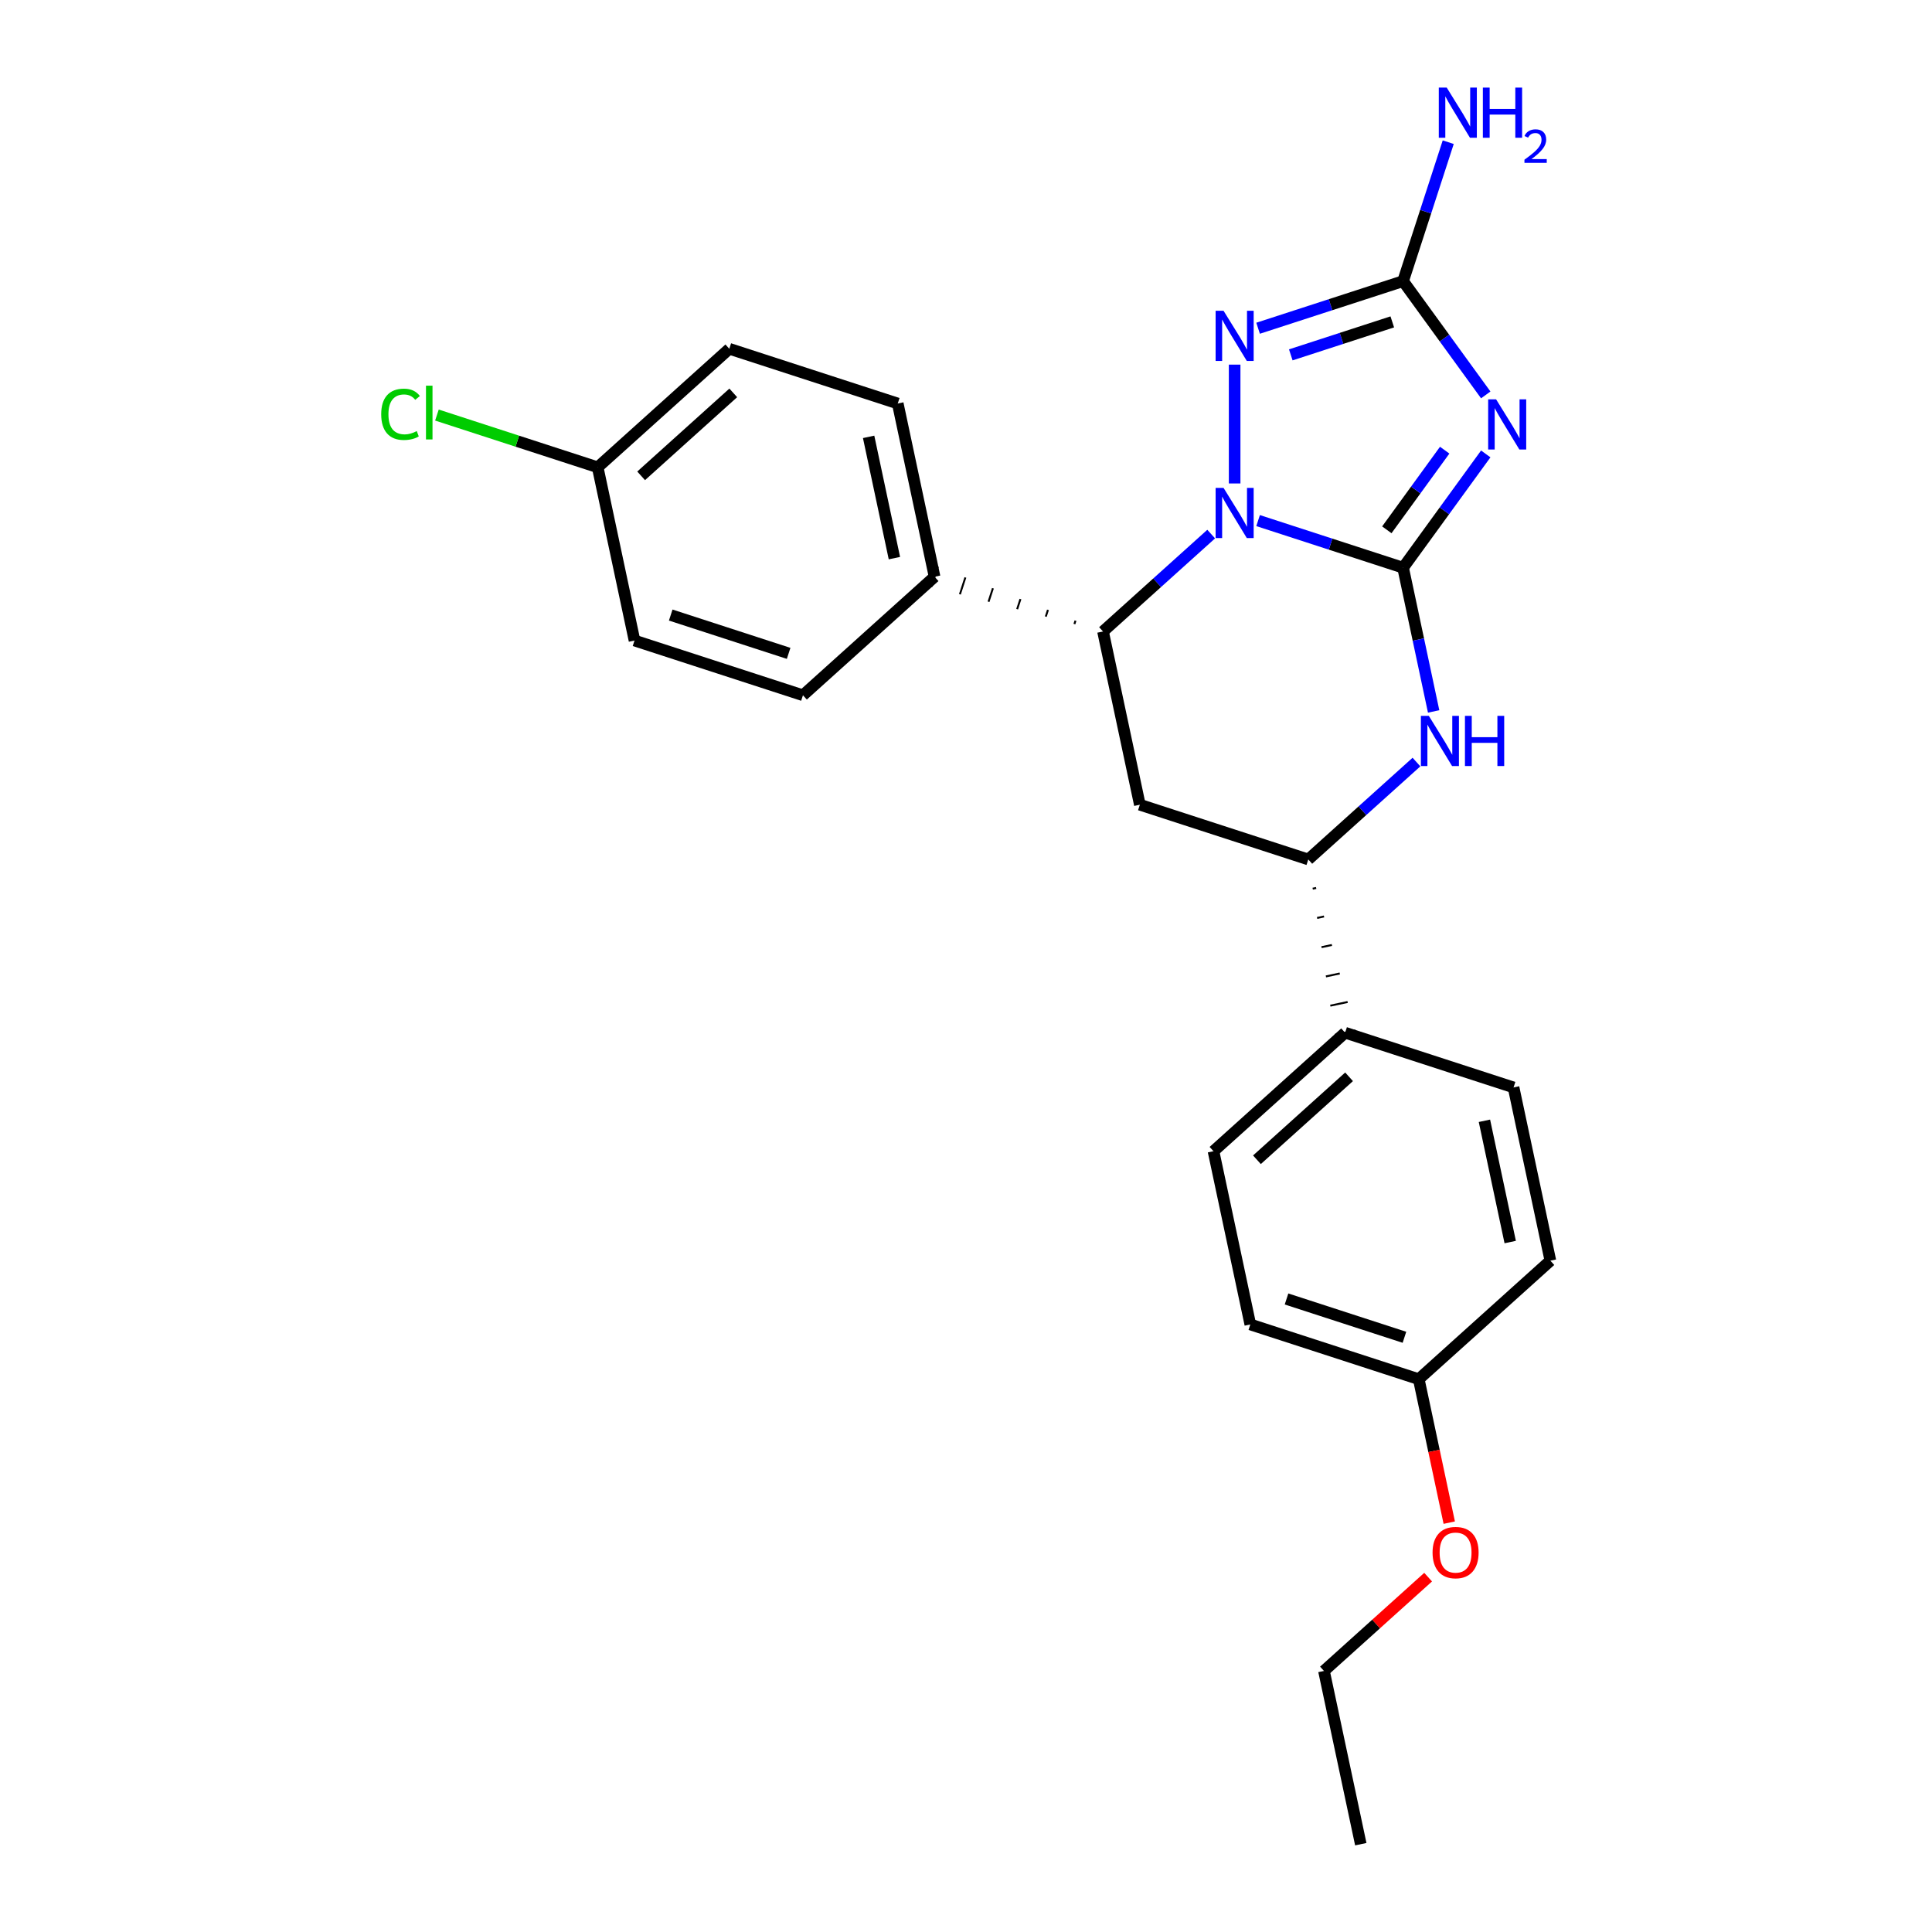 <?xml version='1.0' encoding='iso-8859-1'?>
<svg version='1.1' baseProfile='full'
              xmlns='http://www.w3.org/2000/svg'
                      xmlns:rdkit='http://www.rdkit.org/xml'
                      xmlns:xlink='http://www.w3.org/1999/xlink'
                  xml:space='preserve'
width='1000px' height='1000px' viewBox='0 0 1000 1000'>
<!-- END OF HEADER -->
<rect style='opacity:1.0;fill:#FFFFFF;stroke:none' width='1000' height='1000' x='0' y='0'> </rect>
<path class='bond-25' d='M 726.235,293.842 L 688.71,281.649' style='fill:none;fill-rule:evenodd;stroke:#000000;stroke-width:6px;stroke-linecap:butt;stroke-linejoin:miter;stroke-opacity:1' />
<path class='bond-25' d='M 688.71,281.649 L 651.186,269.457' style='fill:none;fill-rule:evenodd;stroke:#0000FF;stroke-width:6px;stroke-linecap:butt;stroke-linejoin:miter;stroke-opacity:1' />
<path class='bond-26' d='M 726.235,293.842 L 747.629,264.396' style='fill:none;fill-rule:evenodd;stroke:#000000;stroke-width:6px;stroke-linecap:butt;stroke-linejoin:miter;stroke-opacity:1' />
<path class='bond-26' d='M 747.629,264.396 L 769.023,234.949' style='fill:none;fill-rule:evenodd;stroke:#0000FF;stroke-width:6px;stroke-linecap:butt;stroke-linejoin:miter;stroke-opacity:1' />
<path class='bond-26' d='M 717.82,274.231 L 732.796,253.619' style='fill:none;fill-rule:evenodd;stroke:#000000;stroke-width:6px;stroke-linecap:butt;stroke-linejoin:miter;stroke-opacity:1' />
<path class='bond-26' d='M 732.796,253.619 L 747.771,233.006' style='fill:none;fill-rule:evenodd;stroke:#0000FF;stroke-width:6px;stroke-linecap:butt;stroke-linejoin:miter;stroke-opacity:1' />
<path class='bond-28' d='M 726.235,293.842 L 734.141,331.041' style='fill:none;fill-rule:evenodd;stroke:#000000;stroke-width:6px;stroke-linecap:butt;stroke-linejoin:miter;stroke-opacity:1' />
<path class='bond-28' d='M 734.141,331.041 L 742.048,368.239' style='fill:none;fill-rule:evenodd;stroke:#0000FF;stroke-width:6px;stroke-linecap:butt;stroke-linejoin:miter;stroke-opacity:1' />
<path class='bond-18' d='M 626.91,276.442 L 598.916,301.648' style='fill:none;fill-rule:evenodd;stroke:#0000FF;stroke-width:6px;stroke-linecap:butt;stroke-linejoin:miter;stroke-opacity:1' />
<path class='bond-18' d='M 598.916,301.648 L 570.921,326.855' style='fill:none;fill-rule:evenodd;stroke:#000000;stroke-width:6px;stroke-linecap:butt;stroke-linejoin:miter;stroke-opacity:1' />
<path class='bond-27' d='M 639.048,250.241 L 639.048,188.731' style='fill:none;fill-rule:evenodd;stroke:#0000FF;stroke-width:6px;stroke-linecap:butt;stroke-linejoin:miter;stroke-opacity:1' />
<path class='bond-17' d='M 769.023,204.404 L 747.629,174.958' style='fill:none;fill-rule:evenodd;stroke:#0000FF;stroke-width:6px;stroke-linecap:butt;stroke-linejoin:miter;stroke-opacity:1' />
<path class='bond-17' d='M 747.629,174.958 L 726.235,145.511' style='fill:none;fill-rule:evenodd;stroke:#000000;stroke-width:6px;stroke-linecap:butt;stroke-linejoin:miter;stroke-opacity:1' />
<path class='bond-23' d='M 651.186,169.896 L 688.71,157.704' style='fill:none;fill-rule:evenodd;stroke:#0000FF;stroke-width:6px;stroke-linecap:butt;stroke-linejoin:miter;stroke-opacity:1' />
<path class='bond-23' d='M 688.71,157.704 L 726.235,145.511' style='fill:none;fill-rule:evenodd;stroke:#000000;stroke-width:6px;stroke-linecap:butt;stroke-linejoin:miter;stroke-opacity:1' />
<path class='bond-23' d='M 668.109,183.676 L 694.376,175.141' style='fill:none;fill-rule:evenodd;stroke:#0000FF;stroke-width:6px;stroke-linecap:butt;stroke-linejoin:miter;stroke-opacity:1' />
<path class='bond-23' d='M 694.376,175.141 L 720.643,166.606' style='fill:none;fill-rule:evenodd;stroke:#000000;stroke-width:6px;stroke-linecap:butt;stroke-linejoin:miter;stroke-opacity:1' />
<path class='bond-0' d='M 726.235,145.511 L 737.918,109.554' style='fill:none;fill-rule:evenodd;stroke:#000000;stroke-width:6px;stroke-linecap:butt;stroke-linejoin:miter;stroke-opacity:1' />
<path class='bond-0' d='M 737.918,109.554 L 749.601,73.597' style='fill:none;fill-rule:evenodd;stroke:#0000FF;stroke-width:6px;stroke-linecap:butt;stroke-linejoin:miter;stroke-opacity:1' />
<path class='bond-20' d='M 733.157,394.441 L 705.163,419.647' style='fill:none;fill-rule:evenodd;stroke:#0000FF;stroke-width:6px;stroke-linecap:butt;stroke-linejoin:miter;stroke-opacity:1' />
<path class='bond-20' d='M 705.163,419.647 L 677.168,444.854' style='fill:none;fill-rule:evenodd;stroke:#000000;stroke-width:6px;stroke-linecap:butt;stroke-linejoin:miter;stroke-opacity:1' />
<path class='bond-21' d='M 556.674,321.261 L 556.107,323.005' style='fill:none;fill-rule:evenodd;stroke:#000000;stroke-width:1.0px;stroke-linecap:butt;stroke-linejoin:miter;stroke-opacity:1' />
<path class='bond-21' d='M 542.426,315.668 L 541.293,319.156' style='fill:none;fill-rule:evenodd;stroke:#000000;stroke-width:1.0px;stroke-linecap:butt;stroke-linejoin:miter;stroke-opacity:1' />
<path class='bond-21' d='M 528.178,310.075 L 526.478,315.306' style='fill:none;fill-rule:evenodd;stroke:#000000;stroke-width:1.0px;stroke-linecap:butt;stroke-linejoin:miter;stroke-opacity:1' />
<path class='bond-21' d='M 513.93,304.482 L 511.664,311.456' style='fill:none;fill-rule:evenodd;stroke:#000000;stroke-width:1.0px;stroke-linecap:butt;stroke-linejoin:miter;stroke-opacity:1' />
<path class='bond-21' d='M 499.682,298.888 L 496.85,307.607' style='fill:none;fill-rule:evenodd;stroke:#000000;stroke-width:1.0px;stroke-linecap:butt;stroke-linejoin:miter;stroke-opacity:1' />
<path class='bond-21' d='M 485.435,293.295 L 482.035,303.757' style='fill:none;fill-rule:evenodd;stroke:#000000;stroke-width:1.0px;stroke-linecap:butt;stroke-linejoin:miter;stroke-opacity:1' />
<path class='bond-24' d='M 570.921,326.855 L 589.981,416.525' style='fill:none;fill-rule:evenodd;stroke:#000000;stroke-width:6px;stroke-linecap:butt;stroke-linejoin:miter;stroke-opacity:1' />
<path class='bond-19' d='M 589.981,416.525 L 677.168,444.854' style='fill:none;fill-rule:evenodd;stroke:#000000;stroke-width:6px;stroke-linecap:butt;stroke-linejoin:miter;stroke-opacity:1' />
<path class='bond-22' d='M 679.448,459.989 L 681.241,459.608' style='fill:none;fill-rule:evenodd;stroke:#000000;stroke-width:1.0px;stroke-linecap:butt;stroke-linejoin:miter;stroke-opacity:1' />
<path class='bond-22' d='M 681.728,475.125 L 685.315,474.362' style='fill:none;fill-rule:evenodd;stroke:#000000;stroke-width:1.0px;stroke-linecap:butt;stroke-linejoin:miter;stroke-opacity:1' />
<path class='bond-22' d='M 684.008,490.26 L 689.388,489.117' style='fill:none;fill-rule:evenodd;stroke:#000000;stroke-width:1.0px;stroke-linecap:butt;stroke-linejoin:miter;stroke-opacity:1' />
<path class='bond-22' d='M 686.288,505.396 L 693.461,503.871' style='fill:none;fill-rule:evenodd;stroke:#000000;stroke-width:1.0px;stroke-linecap:butt;stroke-linejoin:miter;stroke-opacity:1' />
<path class='bond-22' d='M 688.568,520.532 L 697.535,518.626' style='fill:none;fill-rule:evenodd;stroke:#000000;stroke-width:1.0px;stroke-linecap:butt;stroke-linejoin:miter;stroke-opacity:1' />
<path class='bond-22' d='M 690.848,535.667 L 701.608,533.38' style='fill:none;fill-rule:evenodd;stroke:#000000;stroke-width:1.0px;stroke-linecap:butt;stroke-linejoin:miter;stroke-opacity:1' />
<path class='bond-1' d='M 483.735,298.526 L 464.675,208.856' style='fill:none;fill-rule:evenodd;stroke:#000000;stroke-width:6px;stroke-linecap:butt;stroke-linejoin:miter;stroke-opacity:1' />
<path class='bond-1' d='M 462.942,288.888 L 449.6,226.119' style='fill:none;fill-rule:evenodd;stroke:#000000;stroke-width:6px;stroke-linecap:butt;stroke-linejoin:miter;stroke-opacity:1' />
<path class='bond-2' d='M 483.735,298.526 L 415.608,359.868' style='fill:none;fill-rule:evenodd;stroke:#000000;stroke-width:6px;stroke-linecap:butt;stroke-linejoin:miter;stroke-opacity:1' />
<path class='bond-3' d='M 696.228,534.524 L 628.101,595.865' style='fill:none;fill-rule:evenodd;stroke:#000000;stroke-width:6px;stroke-linecap:butt;stroke-linejoin:miter;stroke-opacity:1' />
<path class='bond-3' d='M 698.277,557.35 L 650.589,600.289' style='fill:none;fill-rule:evenodd;stroke:#000000;stroke-width:6px;stroke-linecap:butt;stroke-linejoin:miter;stroke-opacity:1' />
<path class='bond-4' d='M 696.228,534.524 L 783.415,562.852' style='fill:none;fill-rule:evenodd;stroke:#000000;stroke-width:6px;stroke-linecap:butt;stroke-linejoin:miter;stroke-opacity:1' />
<path class='bond-7' d='M 464.675,208.856 L 377.488,180.527' style='fill:none;fill-rule:evenodd;stroke:#000000;stroke-width:6px;stroke-linecap:butt;stroke-linejoin:miter;stroke-opacity:1' />
<path class='bond-8' d='M 415.608,359.868 L 328.422,331.539' style='fill:none;fill-rule:evenodd;stroke:#000000;stroke-width:6px;stroke-linecap:butt;stroke-linejoin:miter;stroke-opacity:1' />
<path class='bond-8' d='M 408.196,338.181 L 347.165,318.351' style='fill:none;fill-rule:evenodd;stroke:#000000;stroke-width:6px;stroke-linecap:butt;stroke-linejoin:miter;stroke-opacity:1' />
<path class='bond-9' d='M 628.101,595.865 L 647.161,685.535' style='fill:none;fill-rule:evenodd;stroke:#000000;stroke-width:6px;stroke-linecap:butt;stroke-linejoin:miter;stroke-opacity:1' />
<path class='bond-10' d='M 783.415,562.852 L 802.474,652.522' style='fill:none;fill-rule:evenodd;stroke:#000000;stroke-width:6px;stroke-linecap:butt;stroke-linejoin:miter;stroke-opacity:1' />
<path class='bond-10' d='M 768.339,580.115 L 781.681,642.884' style='fill:none;fill-rule:evenodd;stroke:#000000;stroke-width:6px;stroke-linecap:butt;stroke-linejoin:miter;stroke-opacity:1' />
<path class='bond-5' d='M 309.362,241.869 L 328.422,331.539' style='fill:none;fill-rule:evenodd;stroke:#000000;stroke-width:6px;stroke-linecap:butt;stroke-linejoin:miter;stroke-opacity:1' />
<path class='bond-11' d='M 309.362,241.869 L 267.758,228.351' style='fill:none;fill-rule:evenodd;stroke:#000000;stroke-width:6px;stroke-linecap:butt;stroke-linejoin:miter;stroke-opacity:1' />
<path class='bond-11' d='M 267.758,228.351 L 226.154,214.833' style='fill:none;fill-rule:evenodd;stroke:#00CC00;stroke-width:6px;stroke-linecap:butt;stroke-linejoin:miter;stroke-opacity:1' />
<path class='bond-16' d='M 309.362,241.869 L 377.488,180.527' style='fill:none;fill-rule:evenodd;stroke:#000000;stroke-width:6px;stroke-linecap:butt;stroke-linejoin:miter;stroke-opacity:1' />
<path class='bond-16' d='M 331.849,246.293 L 379.538,203.354' style='fill:none;fill-rule:evenodd;stroke:#000000;stroke-width:6px;stroke-linecap:butt;stroke-linejoin:miter;stroke-opacity:1' />
<path class='bond-6' d='M 734.348,713.864 L 802.474,652.522' style='fill:none;fill-rule:evenodd;stroke:#000000;stroke-width:6px;stroke-linecap:butt;stroke-linejoin:miter;stroke-opacity:1' />
<path class='bond-12' d='M 734.348,713.864 L 742.239,750.989' style='fill:none;fill-rule:evenodd;stroke:#000000;stroke-width:6px;stroke-linecap:butt;stroke-linejoin:miter;stroke-opacity:1' />
<path class='bond-12' d='M 742.239,750.989 L 750.13,788.114' style='fill:none;fill-rule:evenodd;stroke:#FF0000;stroke-width:6px;stroke-linecap:butt;stroke-linejoin:miter;stroke-opacity:1' />
<path class='bond-15' d='M 734.348,713.864 L 647.161,685.535' style='fill:none;fill-rule:evenodd;stroke:#000000;stroke-width:6px;stroke-linecap:butt;stroke-linejoin:miter;stroke-opacity:1' />
<path class='bond-15' d='M 726.936,692.177 L 665.905,672.347' style='fill:none;fill-rule:evenodd;stroke:#000000;stroke-width:6px;stroke-linecap:butt;stroke-linejoin:miter;stroke-opacity:1' />
<path class='bond-13' d='M 739.198,816.328 L 712.24,840.602' style='fill:none;fill-rule:evenodd;stroke:#FF0000;stroke-width:6px;stroke-linecap:butt;stroke-linejoin:miter;stroke-opacity:1' />
<path class='bond-13' d='M 712.24,840.602 L 685.281,864.875' style='fill:none;fill-rule:evenodd;stroke:#000000;stroke-width:6px;stroke-linecap:butt;stroke-linejoin:miter;stroke-opacity:1' />
<path class='bond-14' d='M 685.281,864.875 L 704.341,954.545' style='fill:none;fill-rule:evenodd;stroke:#000000;stroke-width:6px;stroke-linecap:butt;stroke-linejoin:miter;stroke-opacity:1' />
<path  class='atom-1' d='M 633.309 252.532
L 641.817 266.283
Q 642.66 267.64, 644.017 270.097
Q 645.374 272.554, 645.447 272.701
L 645.447 252.532
L 648.894 252.532
L 648.894 278.494
L 645.337 278.494
L 636.206 263.46
Q 635.143 261.7, 634.006 259.683
Q 632.906 257.666, 632.576 257.043
L 632.576 278.494
L 629.202 278.494
L 629.202 252.532
L 633.309 252.532
' fill='#0000FF'/>
<path  class='atom-2' d='M 774.38 206.696
L 782.887 220.447
Q 783.731 221.803, 785.088 224.26
Q 786.444 226.717, 786.518 226.864
L 786.518 206.696
L 789.965 206.696
L 789.965 232.658
L 786.408 232.658
L 777.277 217.623
Q 776.214 215.863, 775.077 213.846
Q 773.977 211.829, 773.647 211.206
L 773.647 232.658
L 770.273 232.658
L 770.273 206.696
L 774.38 206.696
' fill='#0000FF'/>
<path  class='atom-3' d='M 633.309 160.859
L 641.817 174.61
Q 642.66 175.967, 644.017 178.424
Q 645.374 180.88, 645.447 181.027
L 645.447 160.859
L 648.894 160.859
L 648.894 186.821
L 645.337 186.821
L 636.206 171.786
Q 635.143 170.026, 634.006 168.009
Q 632.906 165.993, 632.576 165.369
L 632.576 186.821
L 629.202 186.821
L 629.202 160.859
L 633.309 160.859
' fill='#0000FF'/>
<path  class='atom-5' d='M 739.556 370.531
L 748.063 384.282
Q 748.907 385.639, 750.263 388.096
Q 751.62 390.553, 751.693 390.699
L 751.693 370.531
L 755.14 370.531
L 755.14 396.493
L 751.583 396.493
L 742.453 381.459
Q 741.389 379.698, 740.253 377.682
Q 739.152 375.665, 738.822 375.041
L 738.822 396.493
L 735.449 396.493
L 735.449 370.531
L 739.556 370.531
' fill='#0000FF'/>
<path  class='atom-5' d='M 758.257 370.531
L 761.777 370.531
L 761.777 381.569
L 775.052 381.569
L 775.052 370.531
L 778.572 370.531
L 778.572 396.493
L 775.052 396.493
L 775.052 384.502
L 761.777 384.502
L 761.777 396.493
L 758.257 396.493
L 758.257 370.531
' fill='#0000FF'/>
<path  class='atom-11' d='M 748.824 45.344
L 757.332 59.095
Q 758.175 60.452, 759.532 62.908
Q 760.889 65.365, 760.962 65.512
L 760.962 45.344
L 764.409 45.344
L 764.409 71.306
L 760.852 71.306
L 751.721 56.271
Q 750.658 54.511, 749.521 52.494
Q 748.421 50.477, 748.091 49.854
L 748.091 71.306
L 744.718 71.306
L 744.718 45.344
L 748.824 45.344
' fill='#0000FF'/>
<path  class='atom-11' d='M 767.526 45.344
L 771.046 45.344
L 771.046 56.381
L 784.32 56.381
L 784.32 45.344
L 787.841 45.344
L 787.841 71.306
L 784.32 71.306
L 784.32 59.315
L 771.046 59.315
L 771.046 71.306
L 767.526 71.306
L 767.526 45.344
' fill='#0000FF'/>
<path  class='atom-11' d='M 789.099 70.395
Q 789.728 68.773, 791.229 67.878
Q 792.729 66.958, 794.811 66.958
Q 797.4 66.958, 798.852 68.362
Q 800.305 69.766, 800.305 72.258
Q 800.305 74.799, 798.417 77.171
Q 796.553 79.543, 792.681 82.35
L 800.595 82.35
L 800.595 84.287
L 789.051 84.287
L 789.051 82.665
Q 792.245 80.39, 794.133 78.696
Q 796.045 77.002, 796.965 75.477
Q 797.884 73.953, 797.884 72.379
Q 797.884 70.734, 797.062 69.814
Q 796.239 68.894, 794.811 68.894
Q 793.431 68.894, 792.512 69.451
Q 791.592 70.008, 790.939 71.242
L 789.099 70.395
' fill='#0000FF'/>
<path  class='atom-22' d='M 197.313 214.439
Q 197.313 207.985, 200.32 204.611
Q 203.364 201.201, 209.121 201.201
Q 214.475 201.201, 217.335 204.978
L 214.915 206.958
Q 212.825 204.208, 209.121 204.208
Q 205.197 204.208, 203.107 206.848
Q 201.054 209.452, 201.054 214.439
Q 201.054 219.572, 203.18 222.213
Q 205.344 224.853, 209.524 224.853
Q 212.384 224.853, 215.721 223.129
L 216.748 225.879
Q 215.391 226.76, 213.338 227.273
Q 211.284 227.786, 209.011 227.786
Q 203.364 227.786, 200.32 224.339
Q 197.313 220.892, 197.313 214.439
' fill='#00CC00'/>
<path  class='atom-22' d='M 220.488 199.624
L 223.862 199.624
L 223.862 227.456
L 220.488 227.456
L 220.488 199.624
' fill='#00CC00'/>
<path  class='atom-23' d='M 741.49 803.607
Q 741.49 797.373, 744.571 793.89
Q 747.651 790.406, 753.408 790.406
Q 759.165 790.406, 762.245 793.89
Q 765.325 797.373, 765.325 803.607
Q 765.325 809.914, 762.208 813.508
Q 759.092 817.065, 753.408 817.065
Q 747.687 817.065, 744.571 813.508
Q 741.49 809.951, 741.49 803.607
M 753.408 814.131
Q 757.368 814.131, 759.495 811.491
Q 761.658 808.814, 761.658 803.607
Q 761.658 798.51, 759.495 795.943
Q 757.368 793.34, 753.408 793.34
Q 749.448 793.34, 747.284 795.907
Q 745.157 798.474, 745.157 803.607
Q 745.157 808.851, 747.284 811.491
Q 749.448 814.131, 753.408 814.131
' fill='#FF0000'/>
</svg>
